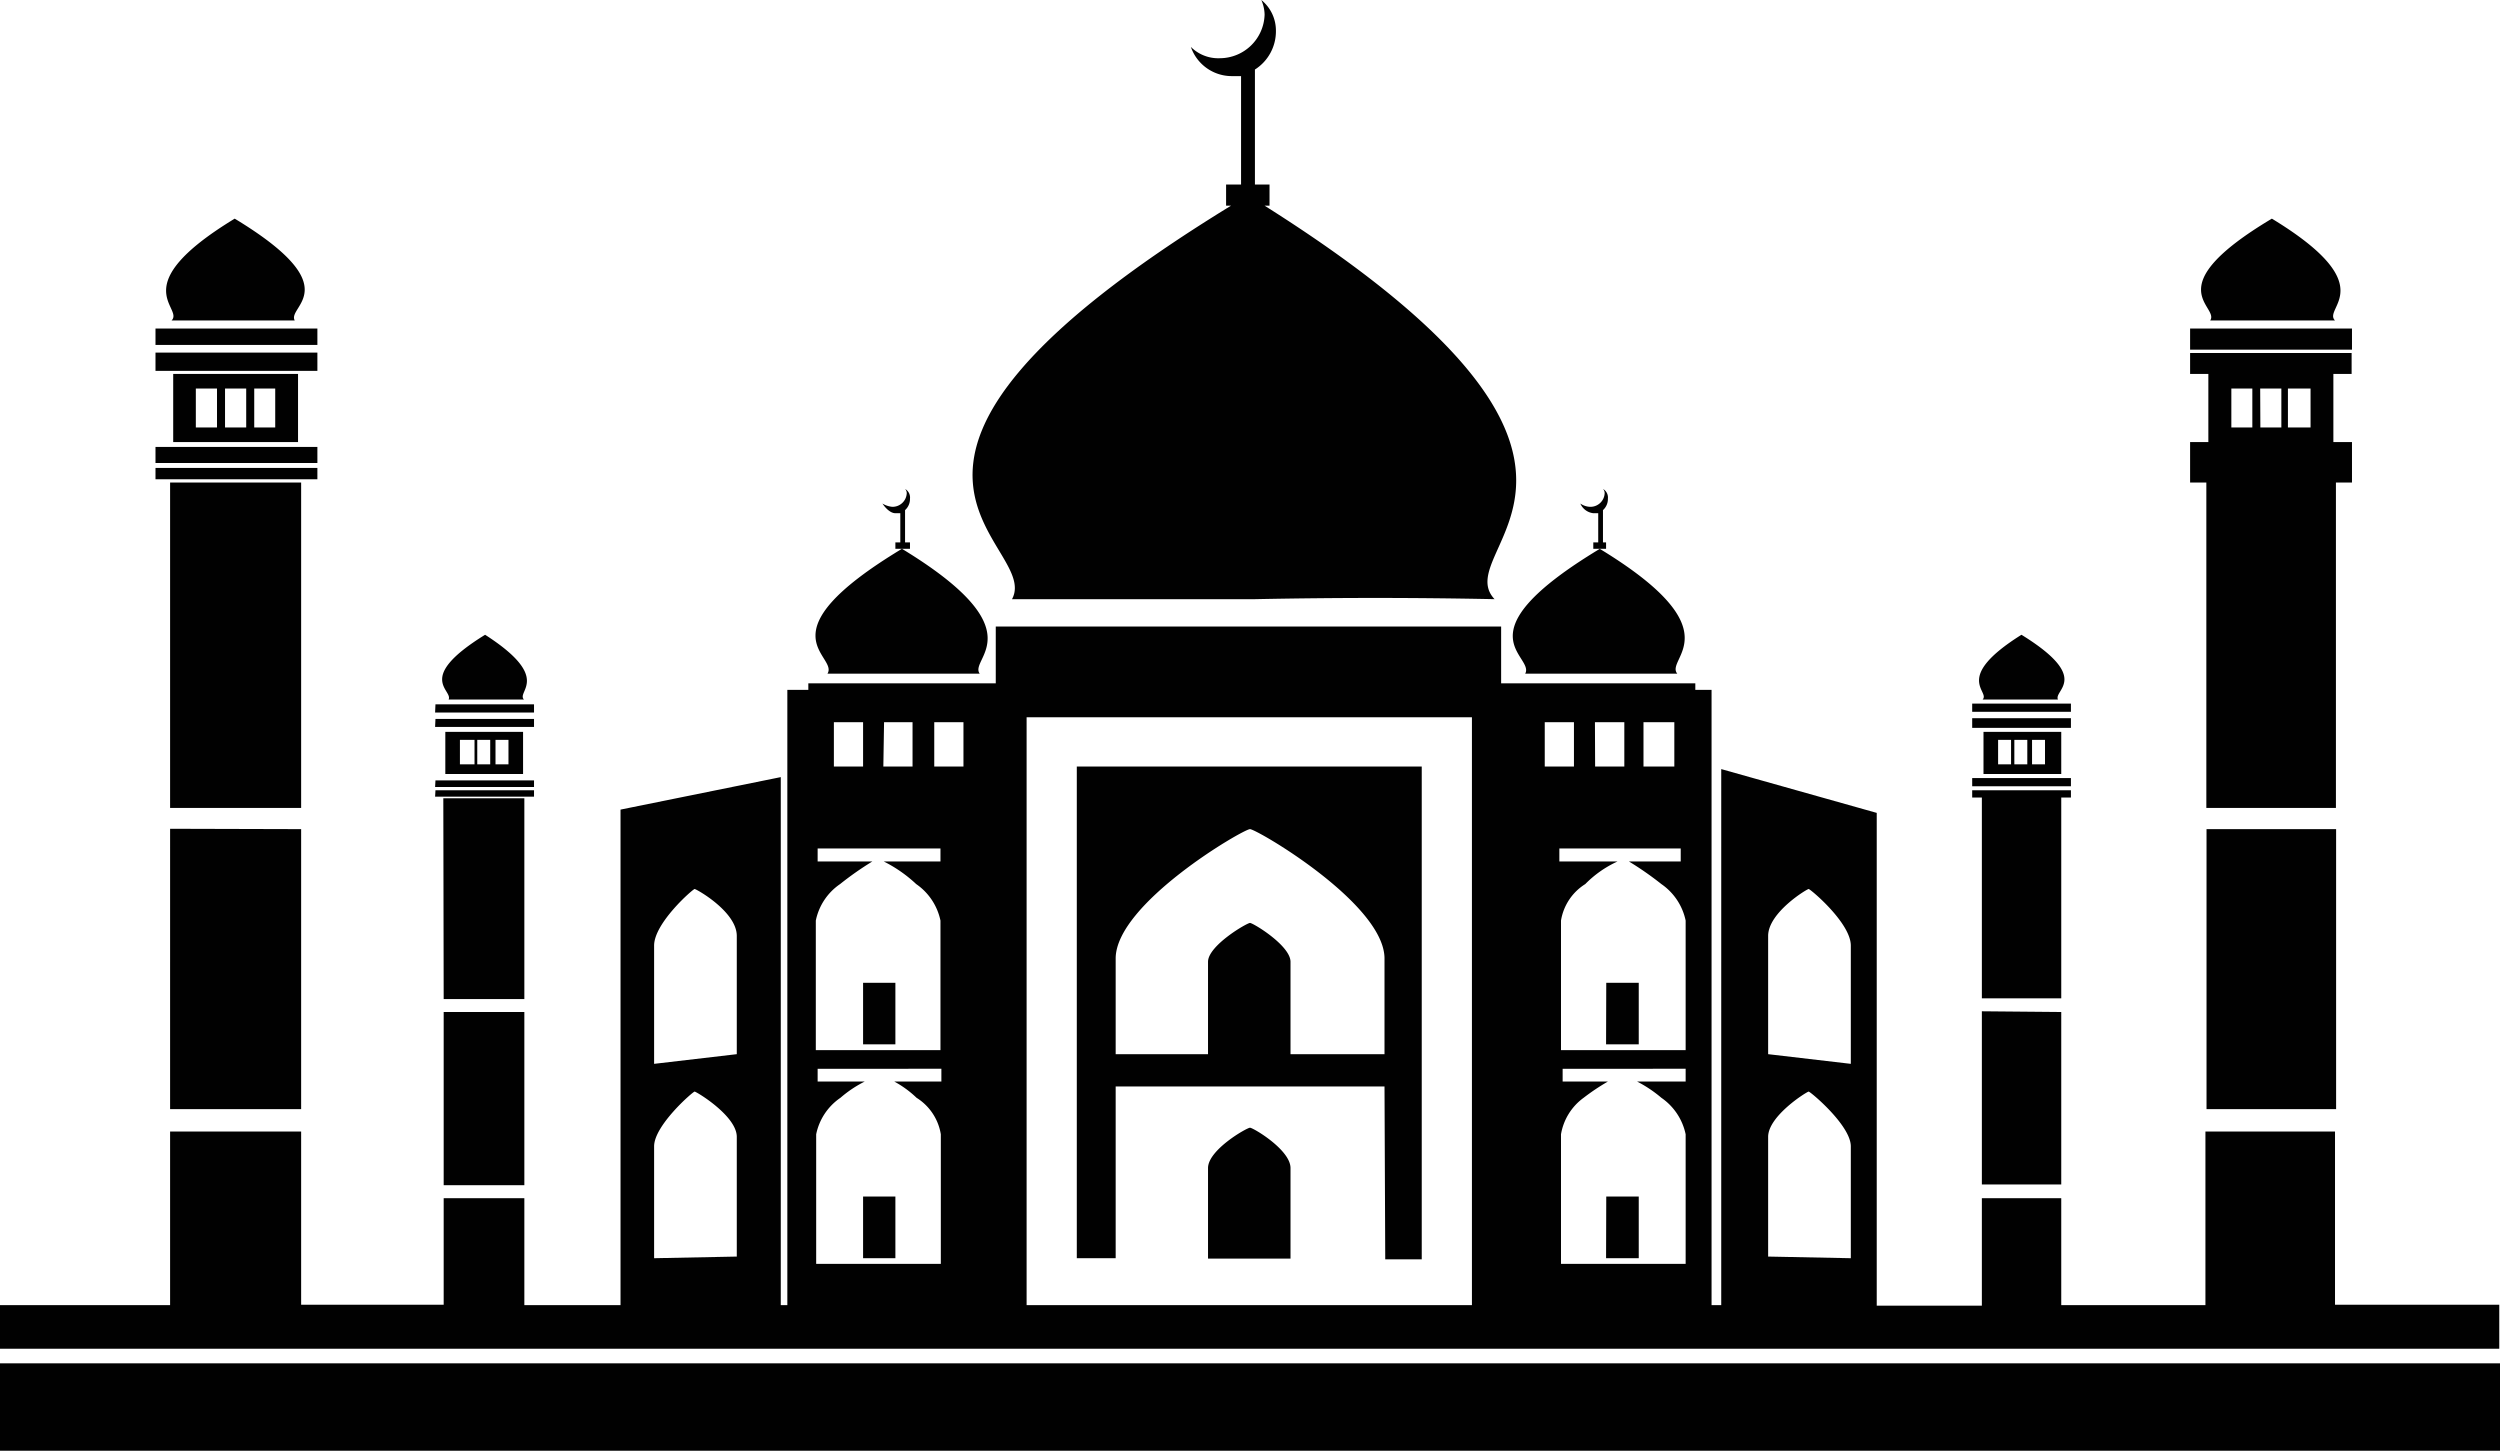 <svg id="Laag_1" data-name="Laag 1" xmlns="http://www.w3.org/2000/svg" viewBox="0 0 136.98 79.49"><path d="M68.76,3.81v6.3h.8v1.16h-.27C91.91,25.55,79.23,30,81.89,32.83c-4.35-.09-8.7-.09-13.13,0H55.45c1.69-3.11-11.44-7.19,12-21.56h-.27V10.11H68V4.17h-.53a2.37,2.37,0,0,1-2.22-1.6,2.12,2.12,0,0,0,1.6.62A2.46,2.46,0,0,0,69.29.8a2.1,2.1,0,0,0-.18-.8,2.15,2.15,0,0,1,.8,1.69,2.48,2.48,0,0,1-1.15,2.12ZM24.58,38.33c.26-.53-1.87-1.16,2-3.55,3.72,2.39,1.68,3.1,2.13,3.55Zm-.18,4.08h4.26V40.1H24.4Zm.8-.53H26V40.54h-.8Zm1.95,0h.71V40.54h-.71Zm-1,0h.71V40.54h-.71Zm-2.31-2.05h5.42v-.44H23.86Zm0-.79h5.42v-.45H23.86Zm0,4.08h5.42v-.36H23.86Zm0,.53h5.42V43.3H23.86Zm.45.09h4.44v11H24.31Zm4.44,11.71v9.49H24.31V55.45Zm0,10.2v5.86H34V44.36l8.78-1.78V71.51h.36V37.8h1.15v-.36H54.56V34.33H82.25v2.58h0v.53H92.89v.36h.89V71.51h.53V42.14l8.52,2.4v27h5.76V65.65h4.35v5.86h7.9V62h7.1v9.49h9V73.9H0V71.51H9.32V62H16.5v9.49h7.81V65.65ZM16.15,17.56c-.45-.79,3-1.77-3.29-5.58-6.12,3.72-2.75,4.88-3.46,5.58Zm.18,6.66H9.49V20.49h6.84Zm-1.25-.8H13.93V21.29h1.15Zm-3.19,0H10.73V21.29h1.16Zm1.6,0H12.33V21.29h1.16Zm3.9-3.1H8.52v-1h8.87Zm0-1.42H8.52V18h8.87Zm0,6.47H8.52v-.88h8.87Zm0,.89H8.52v-.62h8.87ZM137,79.49H0V74.7H137ZM16.5,26.44H9.32V44.27H16.5Zm104.6-8.88c.54-.79-3-1.77,3.38-5.58,6.12,3.72,2.75,4.88,3.46,5.58Zm6.75,6.66V20.49h1V19.34H120v1.15h1v3.73h-1v2.22h.89V44.27h7.1V26.44h.88V24.22Zm-5.59-.8h1.15V21.29h-1.15Zm3.1,0h1.24V21.29h-1.24Zm-1.51,0H125V21.29h-1.16ZM120,19.16h8.87V18H120Zm8,26.27V60.77h-7.1V45.43ZM56.25,71.51h24.4V39.3H56.25Zm56.51-33.18c-.26-.53,1.87-1.16-2-3.55-3.81,2.39-1.68,3.1-2.13,3.55Zm.18,4.08h-4.26V40.1h4.26Zm-.89-.53h-.71V40.54h.71Zm-1.86,0h-.71V40.54h.71Zm.89,0h-.71V40.54h.71Zm2.39-2h-5.41v-.53h5.41Zm0-.88h-5.41v-.45h5.41Zm0,4.08h-5.41v-.45h5.41Zm0,.62h-.53v11h-4.35v-11h-.53V43.3h5.41Zm-4.88,11.71v9.49h4.35V55.45Zm-99.27-10V60.77H16.5V45.43ZM40.37,62.28v6.57l-4.53.09V62.81c0-1.15,2.13-3,2.22-3s2.31,1.33,2.31,2.48Zm0-11v6.48l-4.53.53V51.81c0-1.24,2.13-3.1,2.22-3.1s2.31,1.24,2.31,2.57Zm56.51,11v6.57l4.53.09V62.81c0-1.15-2.22-3-2.31-3s-2.22,1.33-2.22,2.48Zm0-11v6.48l4.53.53V51.81c0-1.24-2.22-3.1-2.31-3.1S96.88,50,96.88,51.28ZM83.57,36.91c.54-1-3.72-2.13,4.09-6.84H87.3v-.35h.27v-1.6H87.3a.88.88,0,0,1-.71-.53,1,1,0,0,0,.54.18.78.78,0,0,0,.79-.71.33.33,0,0,0-.09-.27.54.54,0,0,1,.27.53.82.82,0,0,1-.27.63v1.77H88v.35h-.35c7.45,4.53,3.55,6,4.25,6.84ZM70.71,52.7v5.06h5.15V52.52c0-3-7-7.09-7.37-7.09s-7.36,4.08-7.36,7.09v5.24h5.06V52.7c0-.89,2.13-2.13,2.3-2.13s2.22,1.24,2.22,2.13Zm0,11.26v5H66.19V64c0-1,2.13-2.21,2.3-2.21S70.71,63,70.71,64Zm5.15-4.43H61.13v9.41H59V42H77.9v27h-2ZM47.29,53.85h1.77v3.37H47.29Zm0,11.71h1.77v3.38H47.29Zm40.72,0h1.78v3.38H88Zm0-11.71h1.78v3.37H88ZM45.69,39.57h1.6V42h-1.6Zm44.36,0h1.69V42H90.05Zm-2.66,0H89V42h-1.6Zm-2.75,0h1.6V42h-1.6Zm-33.45,0h1.6V42h-1.6Zm-2.75,0H50V42h-1.6ZM85.62,59.26H88.1a12.05,12.05,0,0,0-1.33.89,3.11,3.11,0,0,0-1.24,2v7.1h6.83v-7.1a3.23,3.23,0,0,0-1.33-2,7,7,0,0,0-1.33-.89h2.66v-.7H85.62ZM44.8,47.2h3a17.28,17.28,0,0,0-1.77,1.24,3.19,3.19,0,0,0-1.33,2v7.1h6.83v-7.1a3.23,3.23,0,0,0-1.33-2,7.5,7.5,0,0,0-1.78-1.24h3.11v-.71H44.8Zm0,12.06h2.58a6.36,6.36,0,0,0-1.33.89,3.19,3.19,0,0,0-1.33,2v7.1h6.83v-7.1a2.91,2.91,0,0,0-1.33-2A5.65,5.65,0,0,0,49,59.26h2.58v-.7H44.8ZM85.44,47.2h3.19a5.93,5.93,0,0,0-1.77,1.24,2.91,2.91,0,0,0-1.33,2v7.1h6.83v-7.1a3.23,3.23,0,0,0-1.33-2,17.55,17.55,0,0,0-1.78-1.24h2.84v-.71H85.44ZM49.59,26.79a.54.54,0,0,1,.27.53.82.82,0,0,1-.27.63v1.77h.27v.35h-.8v-.35h.27v-1.6h-.27c-.26,0-.53-.26-.71-.53a1.28,1.28,0,0,0,.54.18.78.78,0,0,0,.79-.71.33.33,0,0,0-.09-.27Zm-.17,3.28c7.45,4.53,3.64,6,4.26,6.84H45.34c.62-1-3.73-2.13,4.08-6.84Z" fill="#010101" fill-rule="evenodd"/></svg>